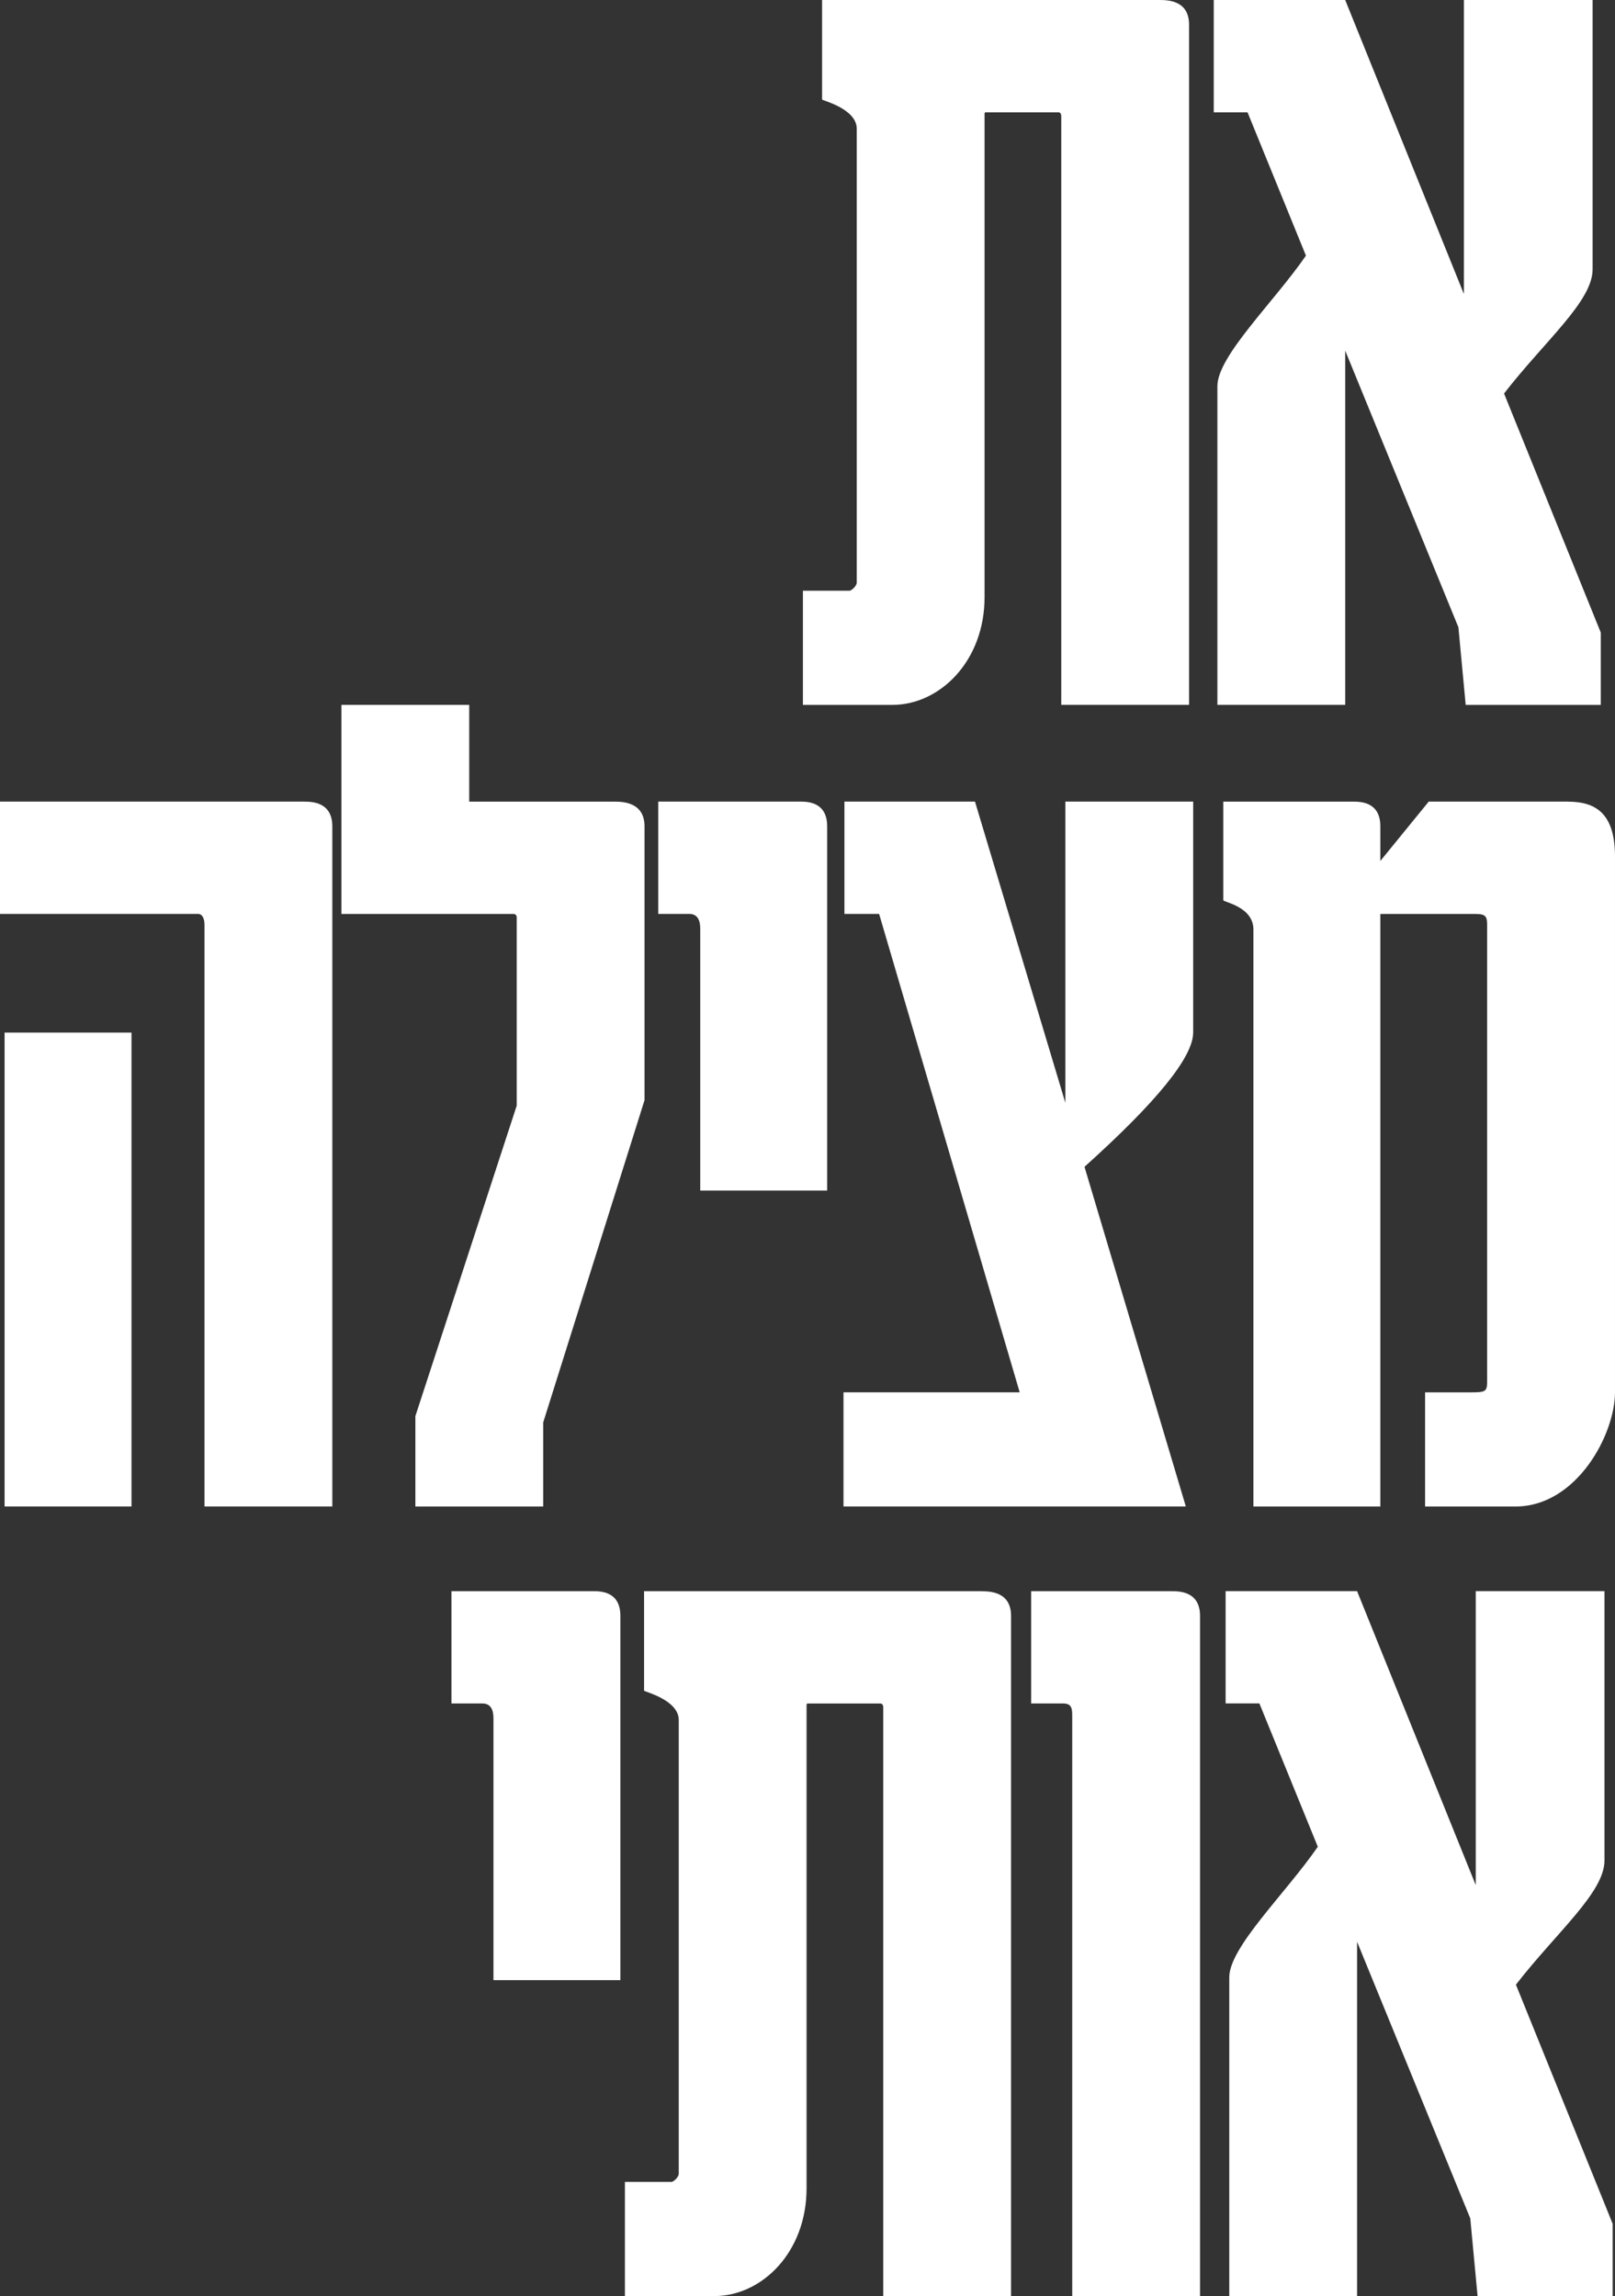 <?xml version="1.0" encoding="UTF-8"?>
<svg id="Layer_2" data-name="Layer 2" xmlns="http://www.w3.org/2000/svg" viewBox="0 0 394.48 560.8">
  <rect x="0" y="0" width="394.48" height="560.8" fill="#333333" stroke="none"/>
  <defs>
    <style>
      .cls-1 {
        fill: #fff;
        stroke-width: 0px;
      }
    </style>
  </defs>
  <g id="Layer_1-2" data-name="Layer 1">
    <g>
      <path class="cls-1" d="m391.02,154.54l-23.64-58.43c10.03-12.93,21.63-22.52,21.63-30.33V0h-31.44v71.81L328.58,0h-32.11v27.43h8.25l14.27,35.01c-8.03,11.6-21.63,24.53-21.63,31.89v77.83h31.22v-86.52l27.65,67.57,1.78,18.96h33v-17.62Z"/>
      <path class="cls-1" d="m283.09,0h-82.29v24.31c0,.22,8.47,2.23,8.47,7.14v110.83c0,.89-1.34,2.01-1.78,2.01h-11.37v27.88h21.85c11.6,0,22.52-10.7,22.52-26.31V27.88q0-.45.22-.45h17.84c.45,0,.67.45.67.89v143.84h31.22V6.02c0-6.02-5.35-6.02-7.36-6.02"/>
    </g>
    <g>
      <path class="cls-1" d="m382.88,195.79h-33.9l-11.82,14.5v-8.47c0-6.02-4.91-6.02-6.69-6.02h-31.67v24.08c0,.45,7.36,1.56,7.36,7.14v140.94h31v-144.73h23.19c2.68,0,2.9.67,2.9,2.9v111.05c0,2.68-.22,2.9-4.01,2.9h-11.15v27.88h22.08c14.94,0,24.31-17.62,24.31-27.88v-130.9c0-11.15-5.35-13.38-11.6-13.38"/>
      <path class="cls-1" d="m291.45,252.21v-56.42h-31.22v73.59l-22.08-73.59h-31.89v27.43h8.47l34.34,116.85h-43.04v27.88h83.62l-24.75-82.96q26.54-23.86,26.54-32.78"/>
      <path class="cls-1" d="m195.34,195.79h-34.56v27.43h7.58c2.01,0,2.68,1.56,2.68,3.57v64h31v-88.98c0-6.02-4.91-6.02-6.69-6.02"/>
      <path class="cls-1" d="m114.62,172.16h-31.22v51.07h41.92c.22,0,.89,0,.89.89v45.94l-24.75,75.82v22.08h31.22v-20.52l24.75-78.72v-66.9c0-6.02-5.57-6.02-7.36-6.02h-35.46v-23.64Z"/>
      <rect class="cls-1" x="1.12" y="252.21" width="31" height="115.74"/>
      <path class="cls-1" d="m74.26,195.79H0v27.43h48.39c.89,0,1.56.89,1.56,2.68v142.05h31.22v-166.13c0-6.02-5.13-6.02-6.91-6.02"/>
    </g>
    <g>
      <path class="cls-1" d="m393.92,543.18l-23.64-58.43c10.04-12.93,21.63-22.52,21.63-30.33v-65.79h-31.44v71.81l-28.99-71.81h-32.11v27.43h8.25l14.27,35.01c-8.03,11.6-21.63,24.53-21.63,31.89v77.83h31.22v-86.52l27.65,67.57,1.78,18.96h33v-17.62Z"/>
      <path class="cls-1" d="m286.21,388.64h-34.34v27.43h7.8c2.01,0,2.23,1.12,2.23,2.9v141.83h31.22v-166.13c0-6.02-5.13-6.02-6.91-6.02"/>
      <path class="cls-1" d="m239.61,388.64h-82.29v24.31c0,.22,8.47,2.23,8.47,7.14v110.83c0,.89-1.34,2.01-1.78,2.01h-11.37v27.88h21.85c11.6,0,22.52-10.7,22.52-26.31v-117.97q0-.45.22-.45h17.84c.45,0,.67.45.67.89v143.84h31.22v-166.13c0-6.02-5.35-6.02-7.36-6.02"/>
      <path class="cls-1" d="m144.83,388.64h-34.56v27.43h7.58c2.01,0,2.68,1.56,2.68,3.57v64h31v-88.98c0-6.02-4.91-6.02-6.69-6.02"/>
    </g>
  </g>
</svg>